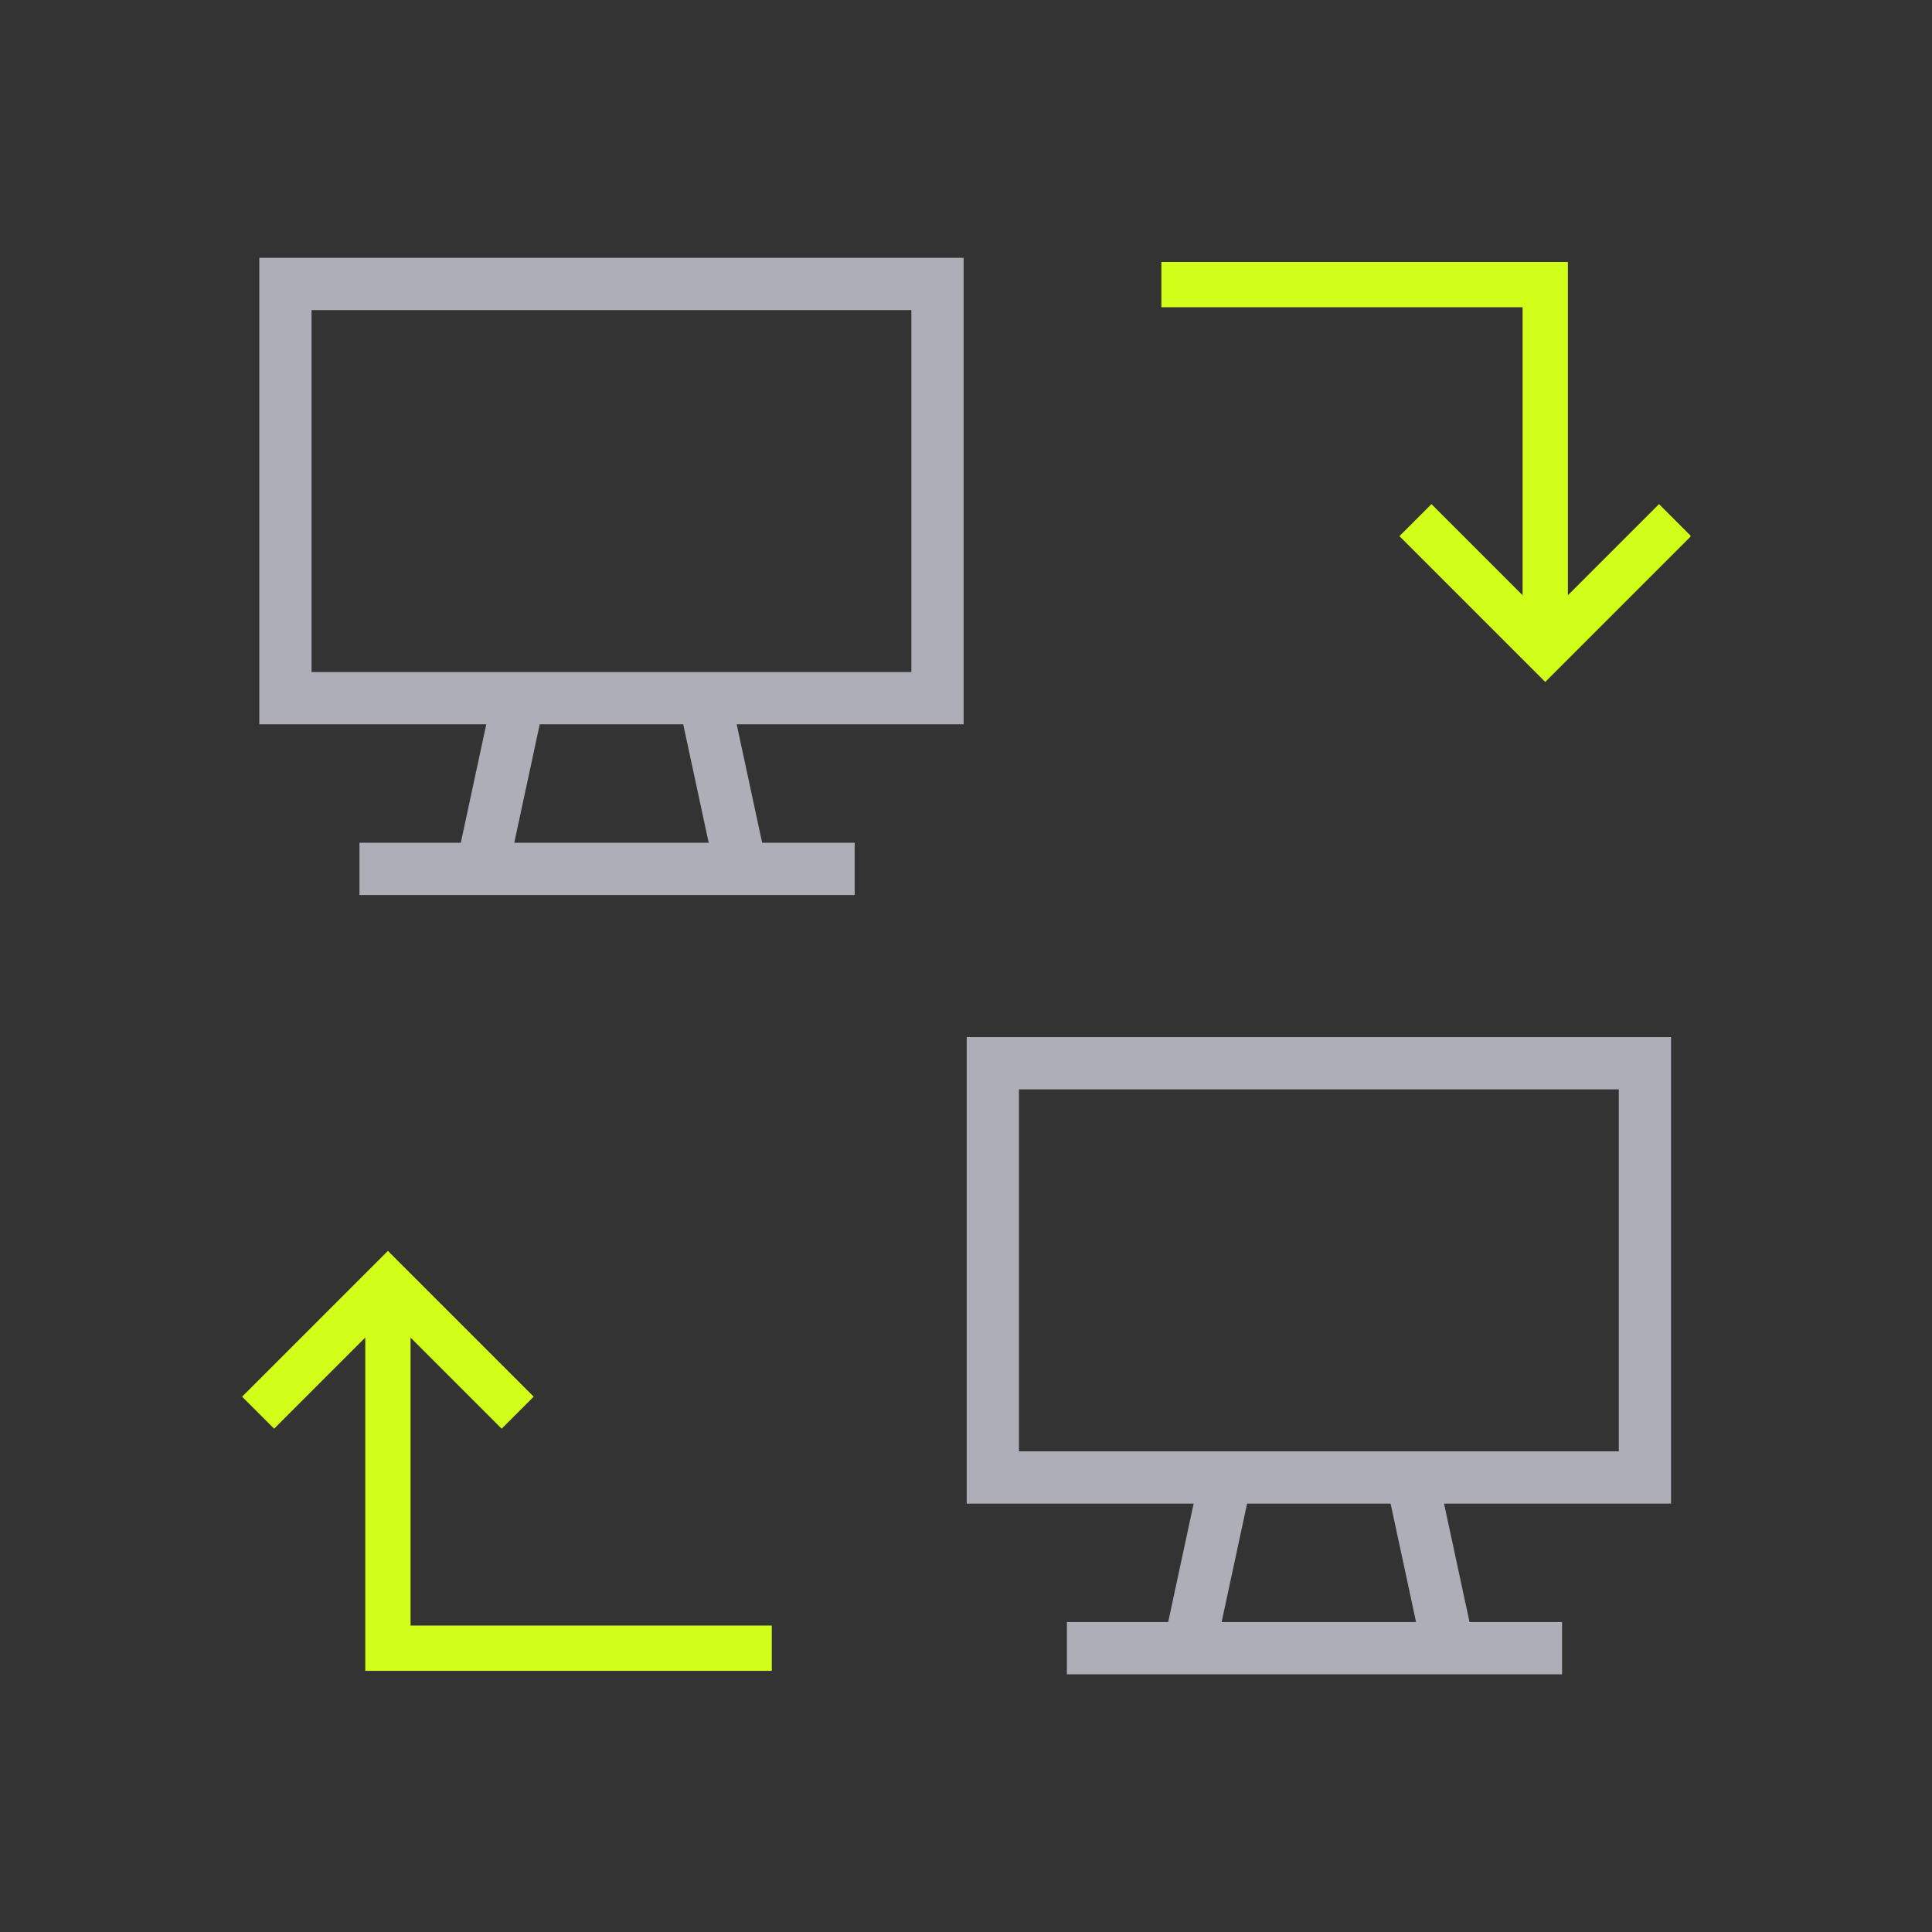 <svg width="64" height="64" viewBox="0 0 64 64" fill="none" xmlns="http://www.w3.org/2000/svg">
<rect x="0" y="0" width="64" height="64" fill="#333333" stroke="none"/>
<g clip-path="url(#clip0_19687_8480)">
<path d="M54.49 35.221H32.889V48.943H54.49V35.221Z" stroke="#AEAEB8" stroke-width="1.731"/>
<path d="M35.342 54.598H51.746" stroke="#AEAEB8" stroke-width="1.731"/>
<path d="M40.613 48.941L39.397 54.595" stroke="#AEAEB8" stroke-width="1.731"/>
<path d="M46.764 48.941L47.98 54.595" stroke="#AEAEB8" stroke-width="1.731"/>
<path d="M9.081 46.267L12.85 42.498L16.619 46.267" stroke="#D1FF19" stroke-width="1.5" stroke-linecap="square"/>
<path d="M12.85 43.498V54.599H24.816" stroke="#D1FF19" stroke-width="1.5" stroke-linecap="square"/>
<path d="M54.957 17.76L51.188 21.529L47.419 17.76" stroke="#D1FF19" stroke-width="1.5" stroke-linecap="square"/>
<path d="M51.188 20.529V9.428H39.222" stroke="#D1FF19" stroke-width="1.5" stroke-linecap="square"/>
<path d="M31.056 9.406H9.455V23.128H31.056V9.406Z" stroke="#AEAEB8" stroke-width="1.731"/>
<path d="M11.908 28.783H28.312" stroke="#AEAEB8" stroke-width="1.731"/>
<path d="M17.18 23.129L15.964 28.783" stroke="#AEAEB8" stroke-width="1.731"/>
<path d="M23.332 23.129L24.548 28.783" stroke="#AEAEB8" stroke-width="1.731"/>
</g>
<defs>
<clipPath id="clip0_19687_8480">
<rect width="48" height="48" fill="white" transform="translate(8 8)"/>
</clipPath>
</defs>
</svg>
